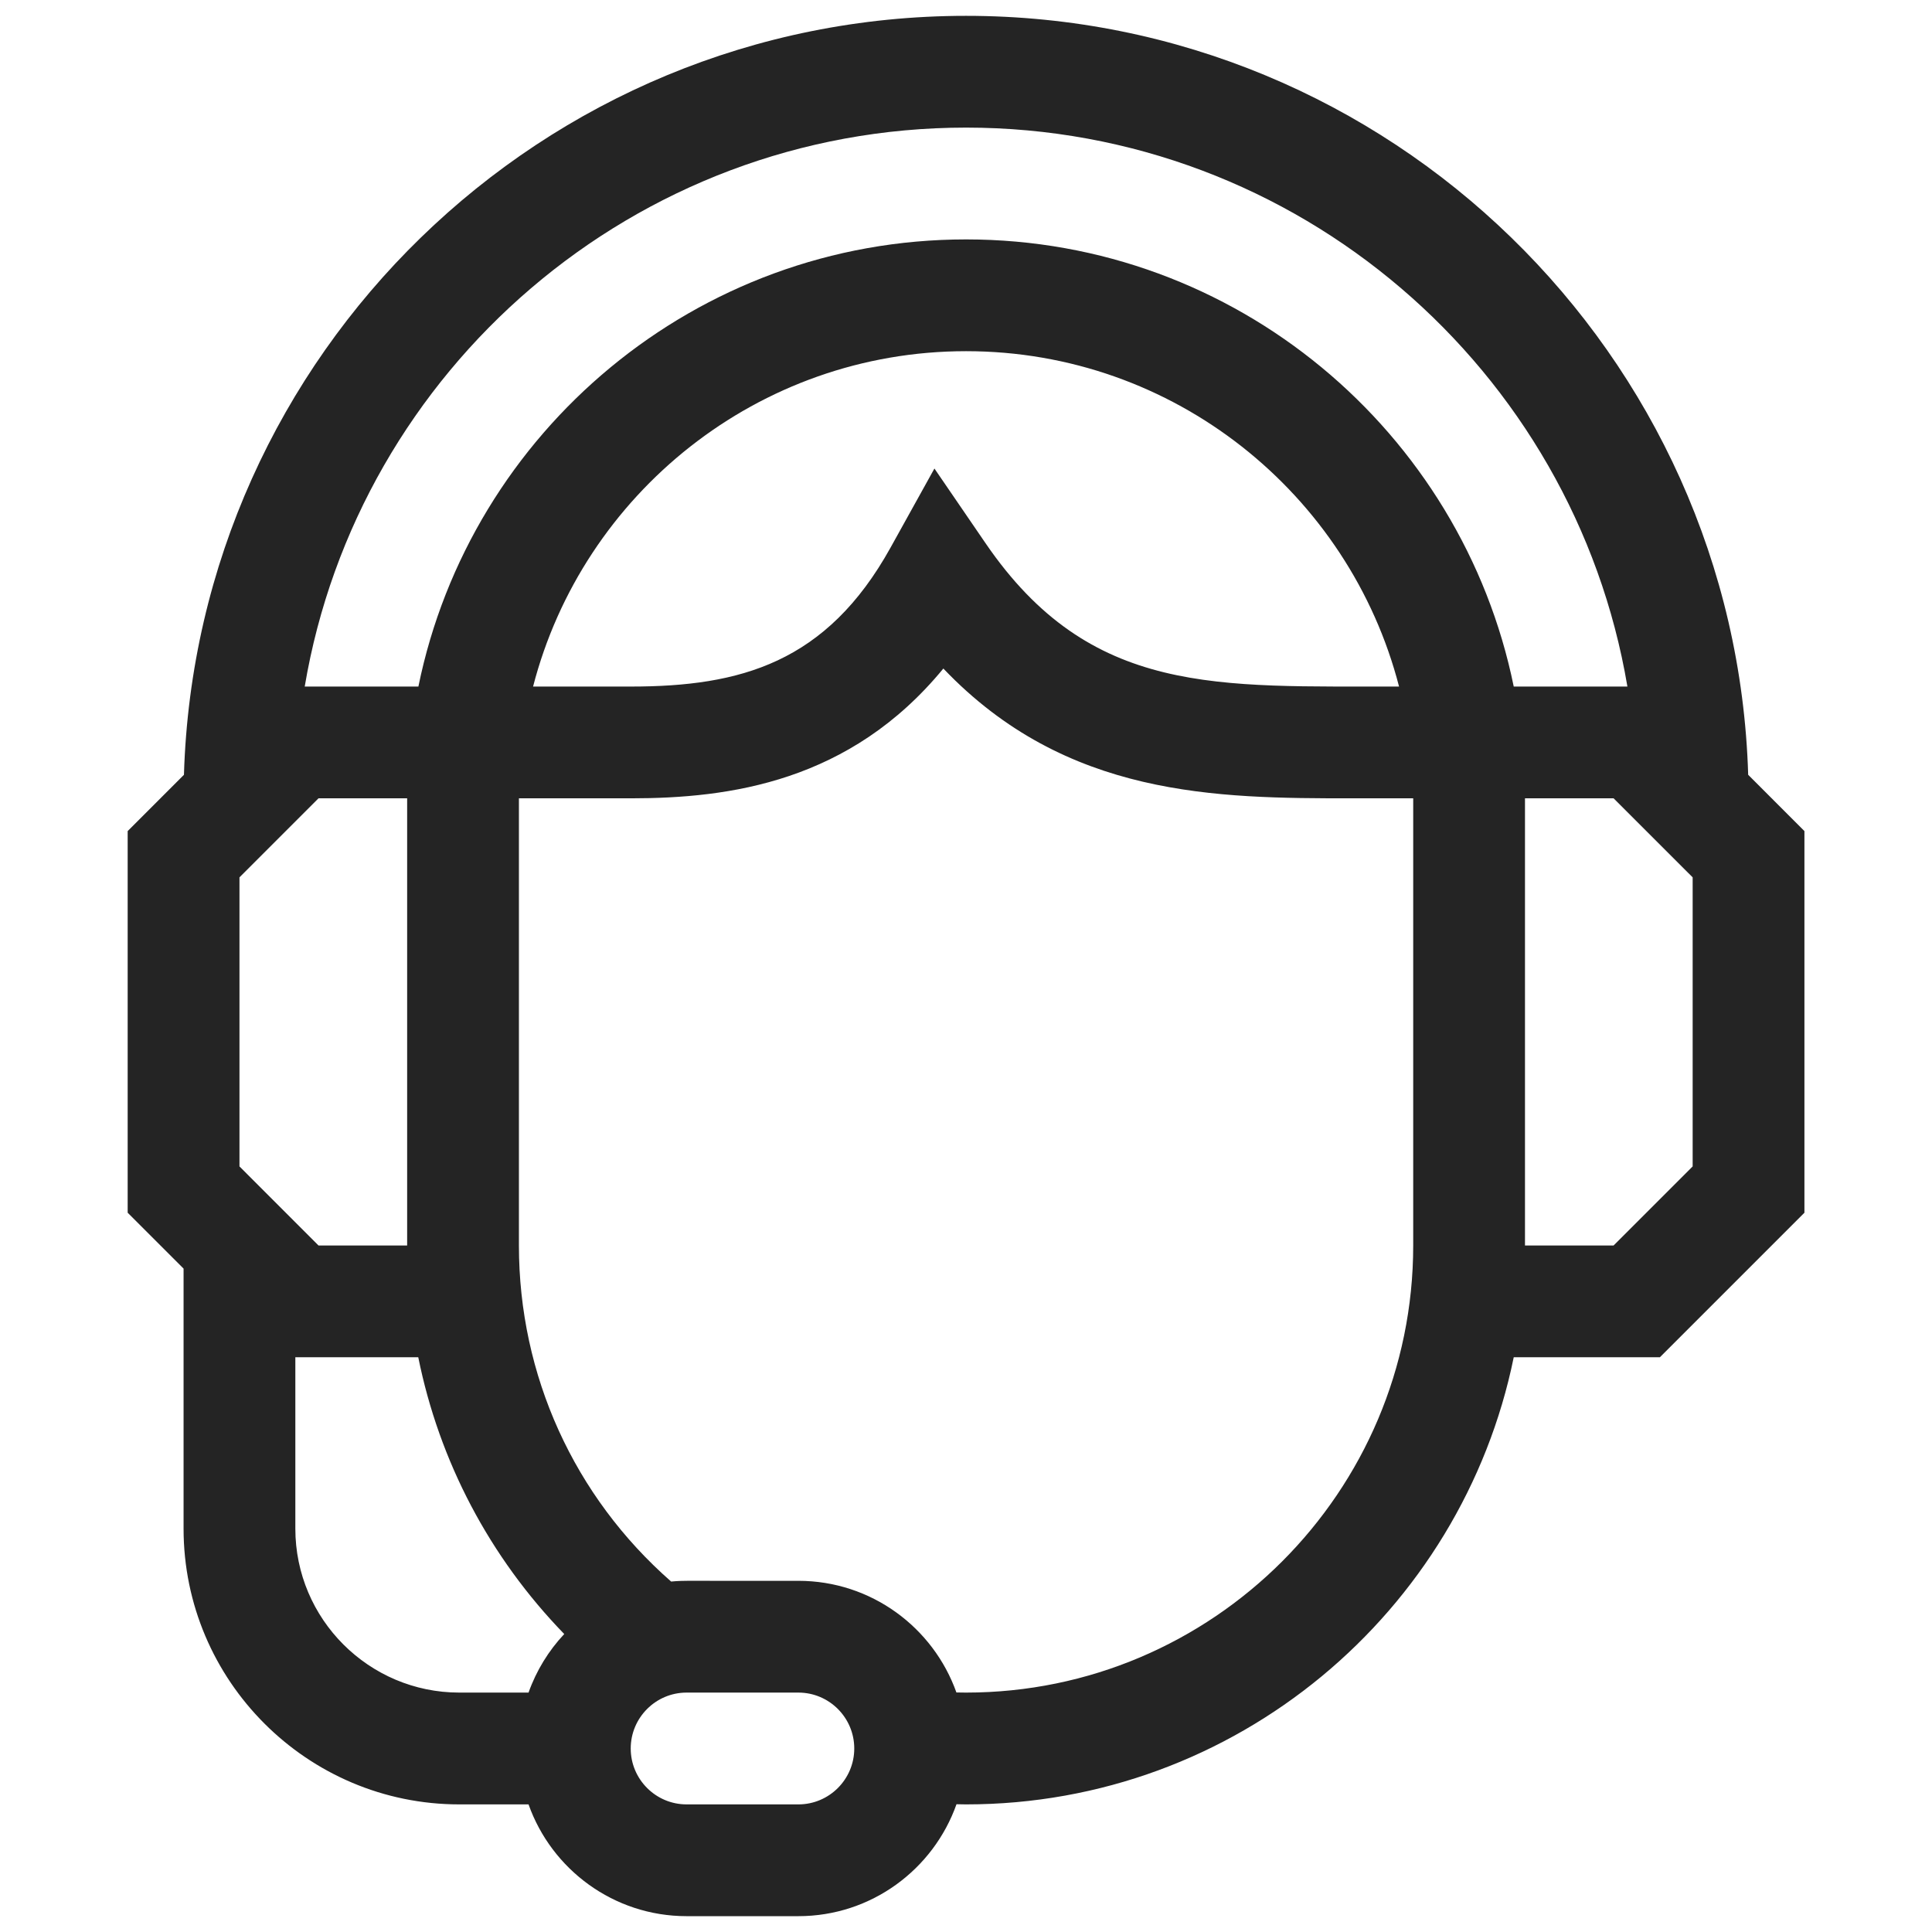 <svg width="61" height="61" viewBox="0 0 61 61" fill="none" xmlns="http://www.w3.org/2000/svg">
<g id="customer-support" clip-path="url(#clip0_269_2562)">
<path id="Vector" d="M55.196 24.463C54.801 11.182 43.876 0.5 30.502 0.5C17.128 0.5 6.203 11.182 5.808 24.463L4.031 26.24V38.29L5.796 40.054V48.265C5.796 53.065 9.701 56.971 14.502 56.971H16.688C17.416 59.025 19.378 60.5 21.678 60.5H25.208C27.51 60.5 29.472 59.023 30.2 56.966C30.3 56.968 30.402 56.971 30.502 56.971C39.024 56.971 46.154 50.898 47.794 42.853H52.409L56.972 38.29V26.24L55.196 24.463ZM30.502 4.029C40.976 4.029 49.697 11.674 51.383 21.677H47.794C46.154 13.631 39.024 7.559 30.502 7.559C21.98 7.559 14.849 13.631 13.21 21.677H9.621C11.306 11.674 20.028 4.029 30.502 4.029ZM44.173 21.677C38.468 21.659 34.439 22.007 31.117 17.151L29.503 14.793L28.117 17.291C26.097 20.931 23.377 21.677 19.914 21.677H16.831C18.402 15.594 23.936 11.088 30.502 11.088C37.068 11.088 42.602 15.594 44.173 21.677ZM12.855 39.324H10.056L7.561 36.828V27.701L10.056 25.206H12.855V39.324ZM9.325 48.265V42.853H13.206C13.87 46.144 15.46 49.165 17.815 51.592C17.321 52.119 16.934 52.747 16.688 53.441H14.502C11.648 53.441 9.325 51.119 9.325 48.265ZM25.208 56.971H21.678C20.705 56.971 19.914 56.179 19.914 55.206C19.914 54.233 20.705 53.441 21.678 53.441H25.208C26.181 53.441 26.972 54.233 26.972 55.206C26.972 56.179 26.181 56.971 25.208 56.971ZM44.62 39.324C44.62 47.108 38.286 53.441 30.502 53.441C30.401 53.441 30.299 53.439 30.197 53.437C29.467 51.385 27.507 49.912 25.208 49.912C21.584 49.92 21.642 49.894 21.19 49.935C18.127 47.25 16.384 43.425 16.384 39.324V25.206H19.914C23.037 25.206 26.84 24.691 29.785 21.108C33.669 25.179 38.416 25.206 42.678 25.206H44.62V39.324ZM53.443 36.828L50.947 39.324H48.149V25.206H50.947L53.443 27.701V36.828Z" fill="#242424"/>
</g>
<defs>
<clipPath id="clip0_269_2562">
<rect width="60" height="60" fill="white" transform="translate(0.5 0.5)"/>
</clipPath>
</defs>
</svg>
